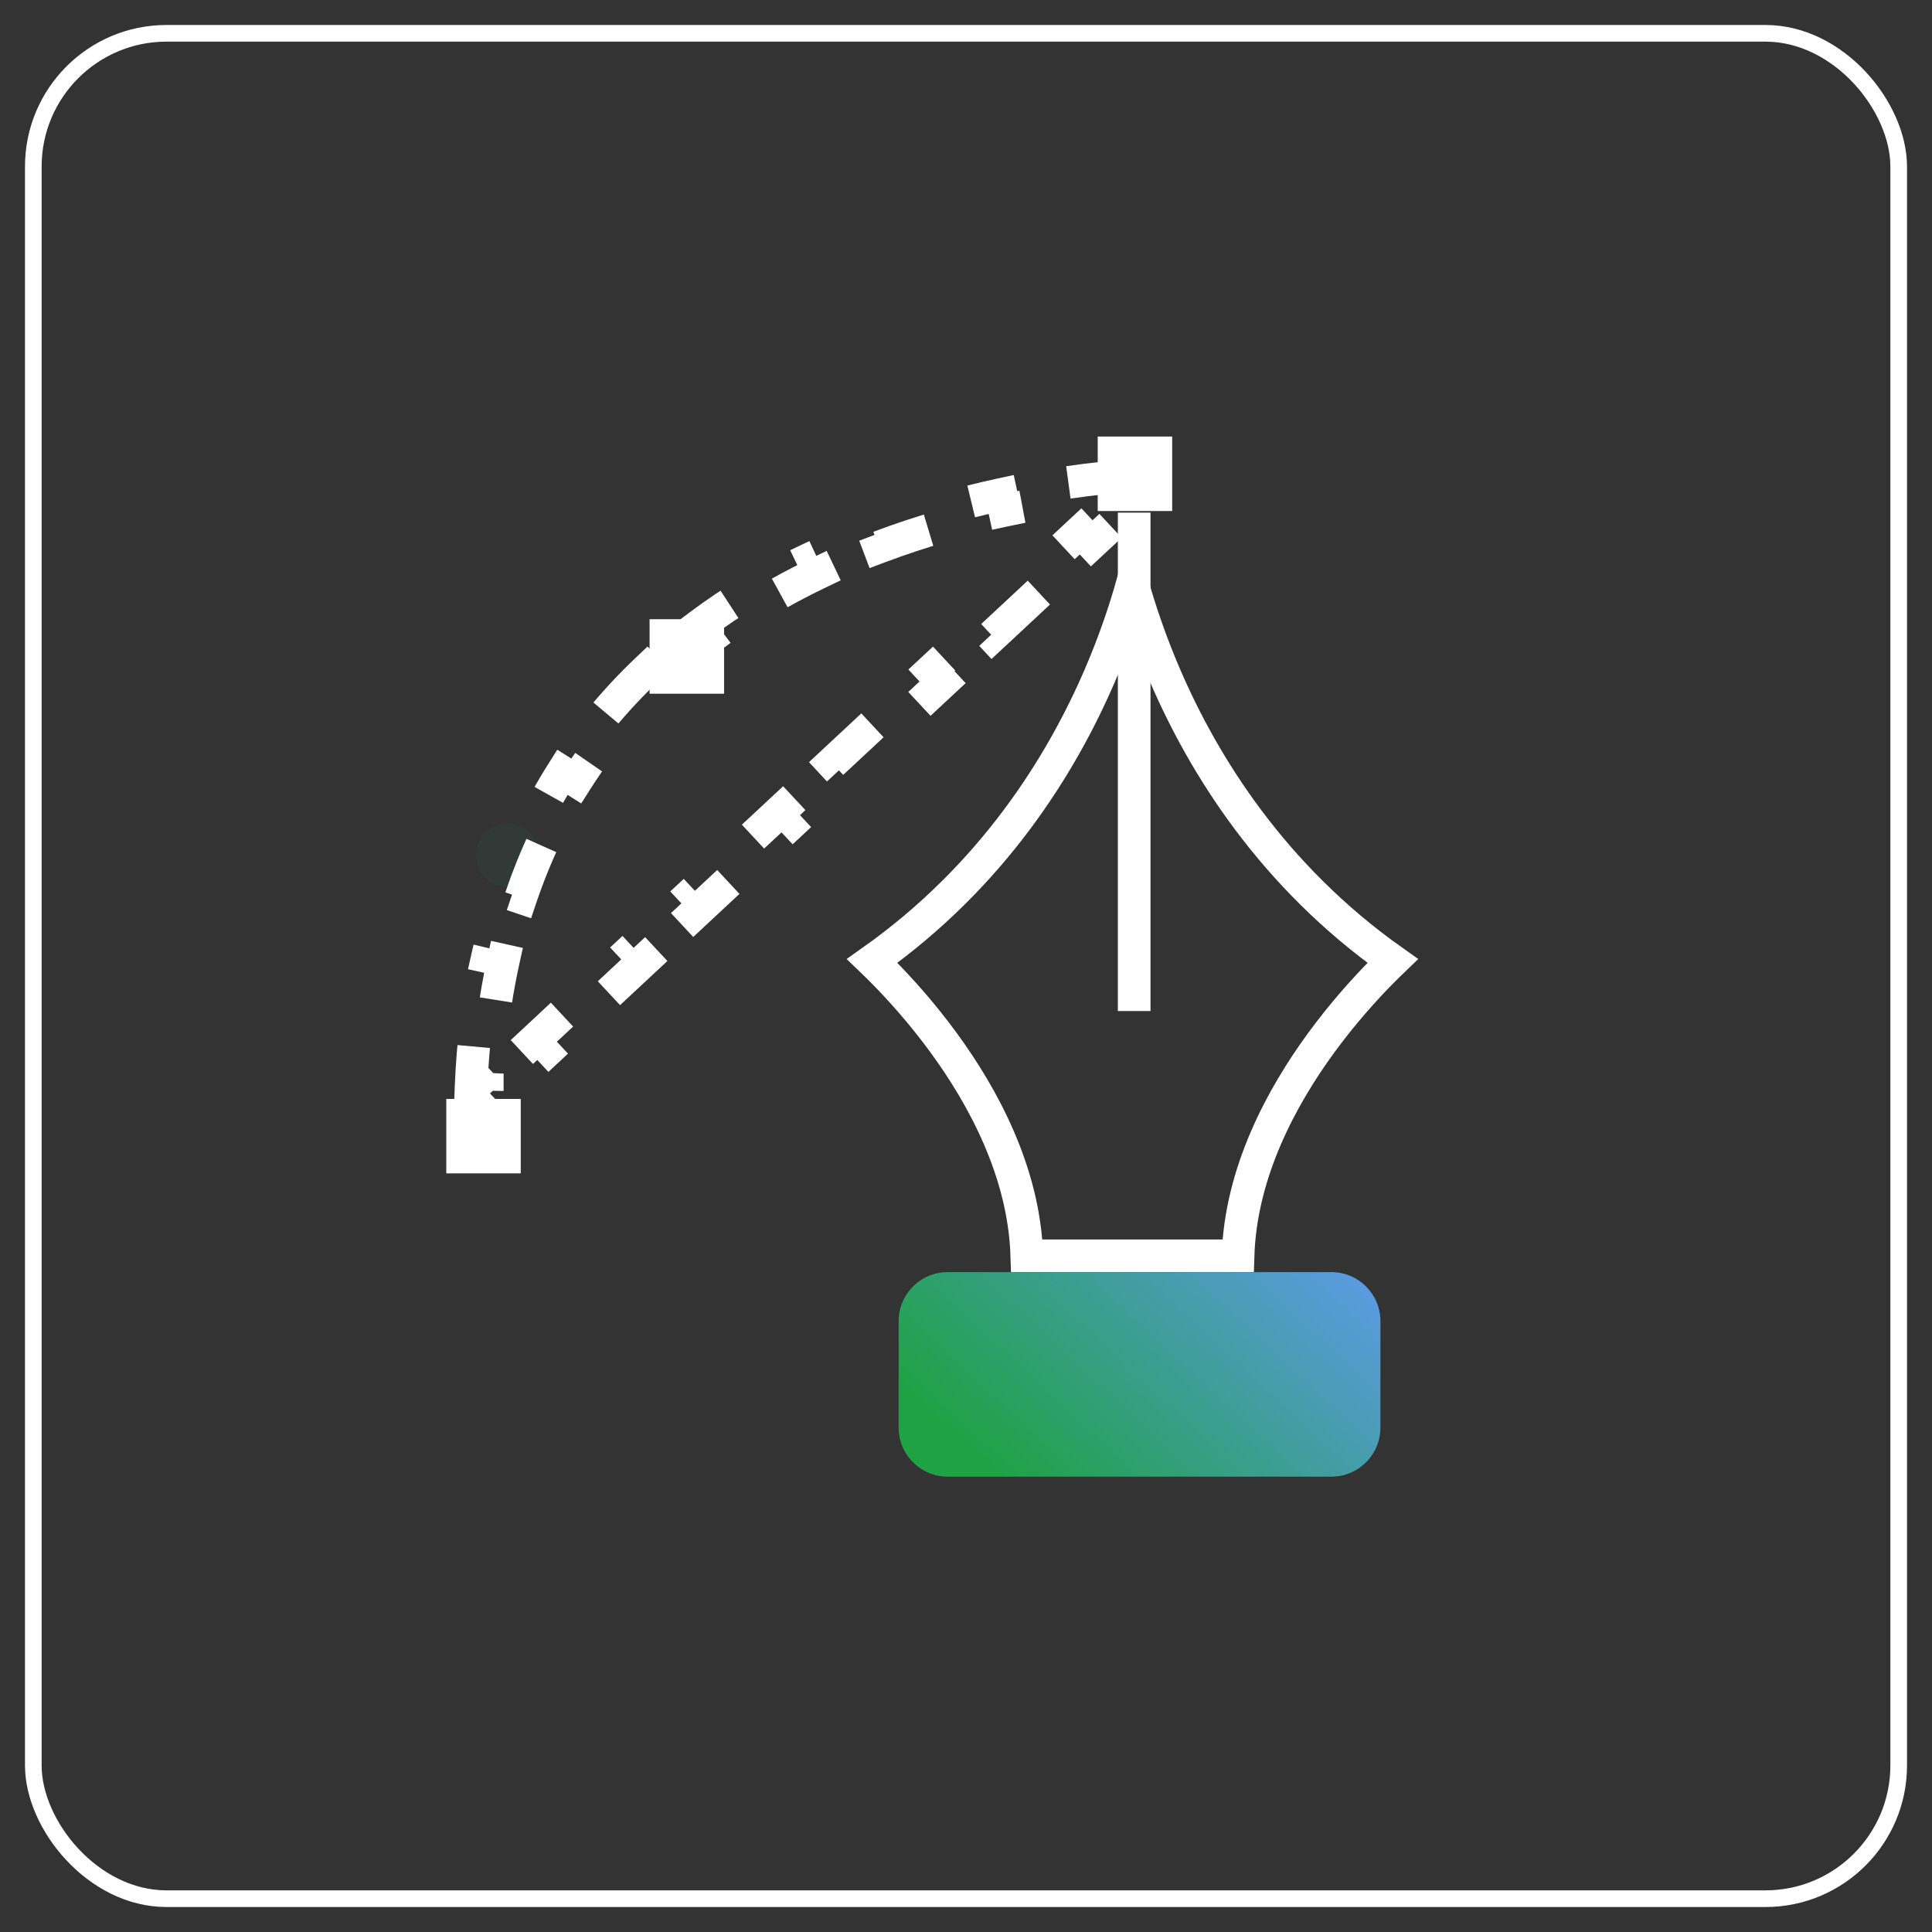 <?xml version="1.0" encoding="UTF-8"?>
<svg xmlns="http://www.w3.org/2000/svg" width="58" height="58" viewBox="0 0 58 58" fill="none">
  <rect x="0" y="0" width="58" height="58" fill="#333333" stroke="none"/>
  <g clip-path="url(#clip0_1118_175618)">
    <ellipse cx="15.237" cy="25.678" rx="0.949" ry="0.949" fill="#248061" fill-opacity="0.1"></ellipse>
    <path d="M34.021 14.27C33.514 14.306 32.834 14.37 32.032 14.487L32.102 14.972C31.515 15.057 30.861 15.171 30.16 15.322L30.057 14.843C29.442 14.976 28.791 15.137 28.118 15.333L28.255 15.803C27.648 15.98 27.023 16.186 26.391 16.424L26.218 15.965C25.608 16.195 24.991 16.455 24.375 16.749L24.586 17.191C24.007 17.468 23.43 17.774 22.862 18.115L22.61 17.695C22.046 18.033 21.491 18.404 20.95 18.811L21.245 19.202C20.734 19.587 20.237 20.004 19.76 20.456L19.422 20.101C18.946 20.553 18.489 21.04 18.056 21.565L18.434 21.877C18.031 22.365 17.651 22.887 17.297 23.445L16.883 23.183C16.535 23.733 16.212 24.316 15.919 24.935L16.362 25.145C16.093 25.713 15.85 26.312 15.636 26.946L15.172 26.789C14.965 27.403 14.785 28.048 14.635 28.724L15.113 28.83C14.978 29.442 14.867 30.08 14.785 30.748L14.299 30.688C14.22 31.326 14.166 31.99 14.14 32.679L14.476 32.692L14.532 32.639L14.585 32.696L14.629 32.698C14.629 32.712 14.628 32.727 14.628 32.742L14.867 32.998L16.359 31.607L16.025 31.249L17.517 29.858L17.851 30.217L19.343 28.826L19.009 28.468L20.502 27.077L20.836 27.436L22.328 26.045L21.994 25.686L23.486 24.296L23.82 24.654L25.313 23.264L24.979 22.905L26.471 21.515L26.805 21.873L28.297 20.483L27.963 20.124L29.456 18.734L29.79 19.092L31.282 17.702L30.948 17.343L32.44 15.953L32.774 16.311L34.267 14.921L34.112 14.755C34.093 14.756 34.074 14.757 34.055 14.758L34.05 14.688L33.932 14.562L34.035 14.467L34.021 14.27Z" stroke="white" stroke-width="0.98" stroke-dasharray="1.96 1.96"></path>
    <path d="M15.633 32.99H13.398V35.226H15.633V32.99Z" fill="white"></path>
    <path d="M35.19 13.105H32.954V15.341H35.19V13.105Z" fill="white"></path>
    <path d="M21.737 18.59H19.501V20.826H21.737V18.59Z" fill="white"></path>
    <path d="M26.183 28.848C29.785 26.298 31.847 22.994 33.013 20.291C33.459 19.257 33.775 18.308 33.996 17.52C34.218 18.308 34.534 19.257 34.98 20.291C36.146 22.994 38.208 26.298 41.81 28.848C41.705 28.949 41.585 29.067 41.453 29.201C40.966 29.697 40.317 30.413 39.672 31.293C38.473 32.931 37.247 35.194 37.167 37.7H30.826C30.746 35.193 29.52 32.93 28.32 31.292C27.676 30.412 27.027 29.697 26.54 29.201C26.408 29.067 26.288 28.949 26.183 28.848Z" stroke="white" stroke-width="0.98"></path>
    <path d="M39.971 38.19H28.448C27.636 38.19 26.978 38.848 26.978 39.66V42.86C26.978 43.672 27.636 44.33 28.448 44.33H39.971C40.782 44.33 41.441 43.672 41.441 42.86V39.66C41.441 38.848 40.782 38.19 39.971 38.19Z" fill="url(#paint0_linear_1118_175618)"></path>
    <path d="M34.049 15.39V30.352" stroke="white" stroke-width="0.98" stroke-miterlimit="10"></path>
  </g>
  <rect x="1" y="1" width="56" height="56" rx="4" stroke="white" stroke-width="0.5"></rect>
  <defs>
    <linearGradient id="paint0_linear_1118_175618" x1="42.502" y1="36.753" x2="32.816" y2="47.152" gradientUnits="userSpaceOnUse">
      <stop stop-color="#6699FF"></stop>
      <stop offset="1" stop-color="#1EA243"></stop>
    </linearGradient>
    <clipPath id="clip0_1118_175618">
      <rect x="1" y="1" width="56" height="56" rx="4" fill="white"></rect>
    </clipPath>
  </defs>
</svg>
